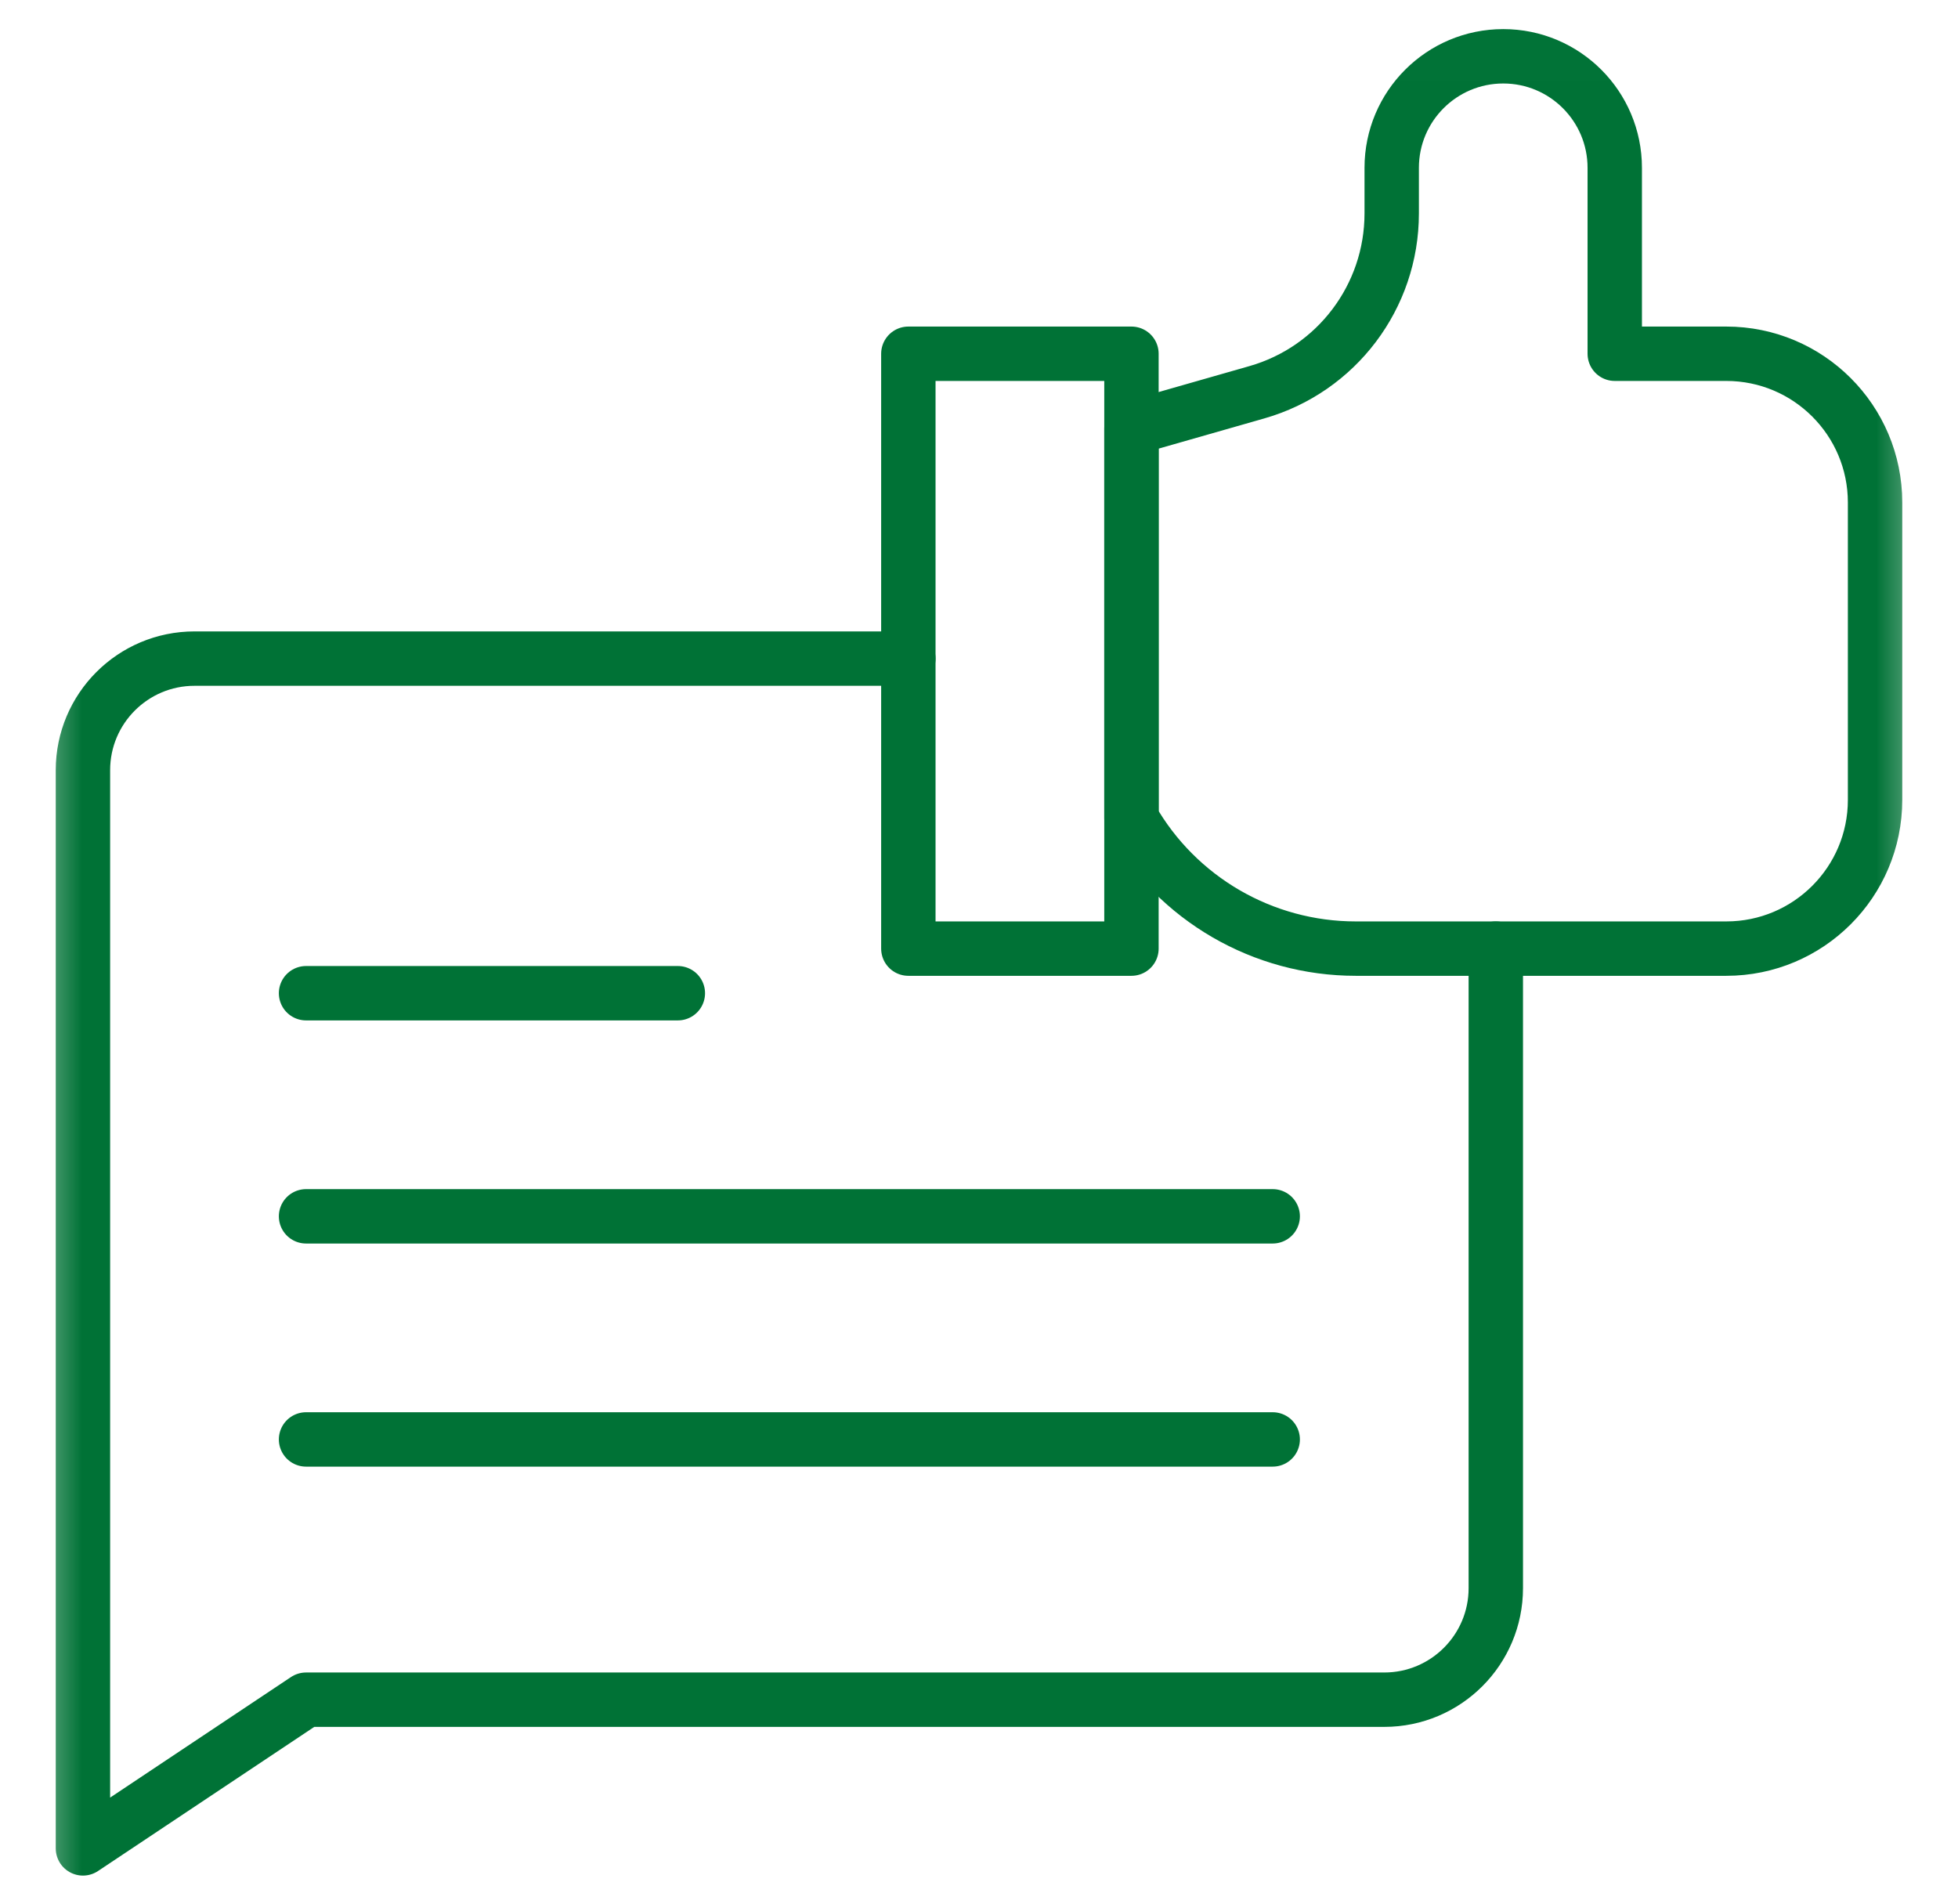 <svg width="36" height="35" viewBox="0 0 36 35" fill="none" xmlns="http://www.w3.org/2000/svg">
<g clip-path="url(#clip0_231_11398)">
<mask id="mask0_231_11398" style="mask-type:luminance" maskUnits="userSpaceOnUse" x="0" y="0" width="36" height="36">
<path d="M0.5 0.009H35.5V35.009H0.5V0.009Z" fill="white"/>
</mask>
<g mask="url(#mask0_231_11398)">
<path d="M27.502 17.441V29.199C27.502 30.331 26.584 31.25 25.451 31.25H5.627L1.525 33.984V14.16C1.525 13.027 2.444 12.109 3.576 12.109H16.701" stroke="#007236" stroke-miterlimit="10" stroke-linecap="round" stroke-linejoin="round"/>
<path d="M29.689 6.504V3.086C29.689 1.953 28.771 1.035 27.639 1.035C26.506 1.035 25.588 1.953 25.588 3.086V3.925C25.588 5.451 24.576 6.793 23.109 7.212L20.803 7.871V15.049C21.648 16.528 23.222 17.441 24.926 17.441H31.74C33.25 17.441 34.475 16.217 34.475 14.707V9.238C34.475 7.728 33.25 6.504 31.74 6.504H29.689Z" stroke="#007236" stroke-miterlimit="10" stroke-linecap="round" stroke-linejoin="round"/>
<path d="M16.701 17.441H20.803V6.504H16.701V17.441Z" stroke="#007236" stroke-miterlimit="10" stroke-linecap="round" stroke-linejoin="round"/>
<path d="M5.627 18.261H12.463" stroke="#007236" stroke-miterlimit="10" stroke-linecap="round" stroke-linejoin="round"/>
<path d="M5.627 22.363H23.4" stroke="#007236" stroke-miterlimit="10" stroke-linecap="round" stroke-linejoin="round"/>
<path d="M5.627 26.465H23.4" stroke="#007236" stroke-miterlimit="10" stroke-linecap="round" stroke-linejoin="round"/>
</g>
</g>
<defs>
<clipPath id="clip0_231_11398">
<rect width="35" height="35" fill="white" transform="translate(0.5 0.009)"/>
</clipPath>
</defs>
</svg>
